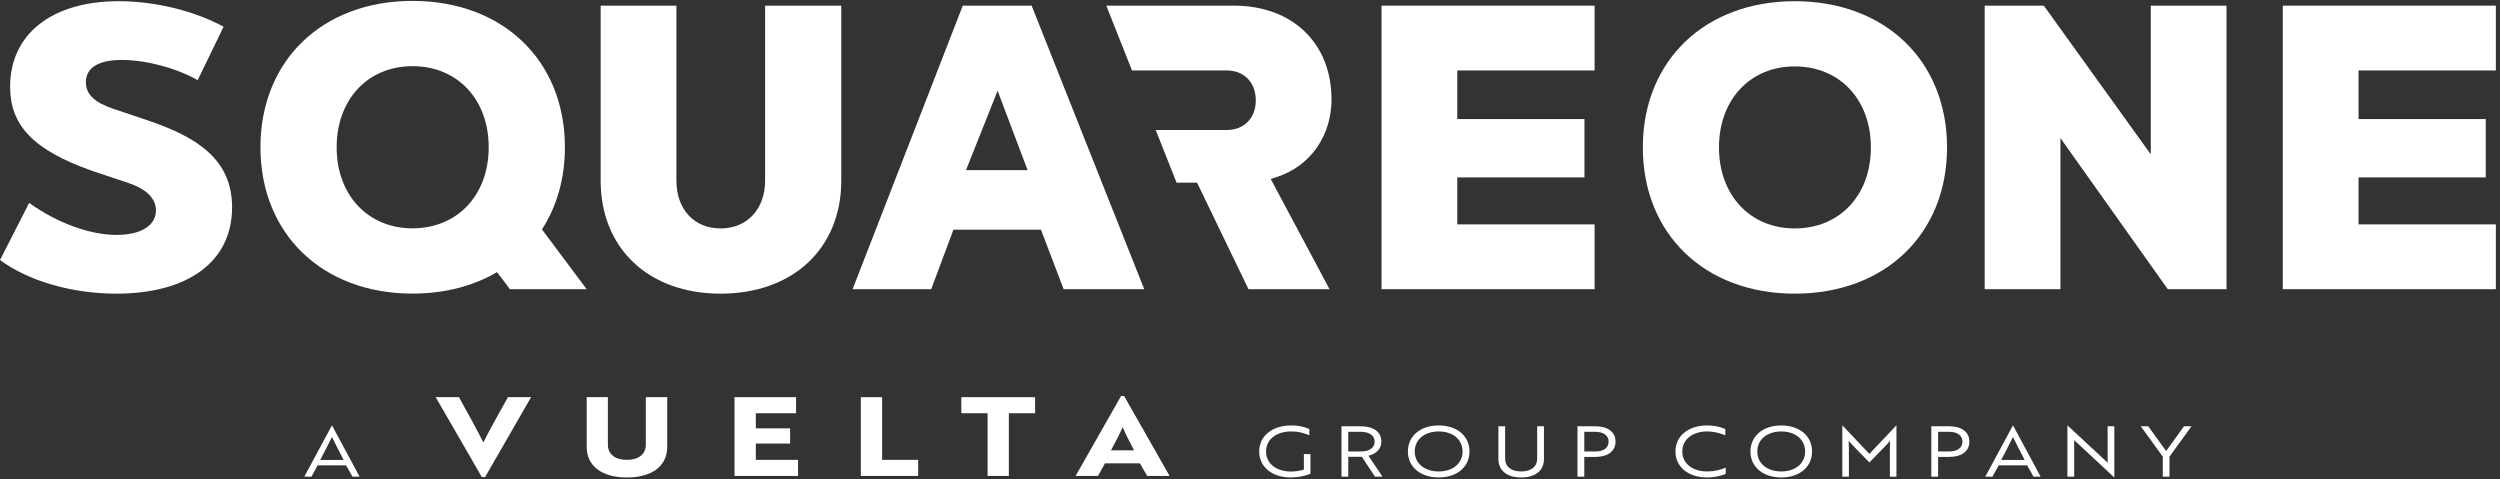 <?xml version="1.0" encoding="UTF-8" standalone="no"?>
<!DOCTYPE svg PUBLIC "-//W3C//DTD SVG 1.1//EN" "http://www.w3.org/Graphics/SVG/1.1/DTD/svg11.dtd">
<svg width="100%" height="100%" viewBox="0 0 1200 230" version="1.1" xmlns="http://www.w3.org/2000/svg" xmlns:xlink="http://www.w3.org/1999/xlink" xml:space="preserve" xmlns:serif="http://www.serif.com/" style="fill-rule:evenodd;clip-rule:evenodd;stroke-linejoin:round;stroke-miterlimit:2;">
    <rect x="0" y="0" width="1200" height="230" fill="#333333" stroke="none"/>
    <g transform="matrix(4.167,0,0,4.167,0,0)">
        <path d="M47.513,26.301C42.377,26.301 38.781,22.472 38.781,16.961C38.781,11.451 42.377,7.622 47.513,7.622C52.697,7.622 56.293,11.451 56.293,16.961C56.293,22.472 52.697,26.301 47.513,26.301ZM67.579,33.314L62.428,26.426C64.126,23.802 65.072,20.589 65.072,16.961C65.072,6.968 57.927,0.103 47.513,0.103C37.147,0.103 30.002,6.968 30.002,16.961C30.002,26.955 37.147,33.819 47.513,33.819C51.241,33.819 54.546,32.936 57.258,31.348L58.741,33.312L67.579,33.314Z" style="fill:white;fill-rule:nonzero;"/>
        <path d="M25.755,3.078L22.769,9.237C20.343,7.837 16.797,6.904 14.044,6.904C11.291,6.904 9.891,7.837 9.891,9.47C9.891,10.963 11.058,11.85 12.971,12.503L16.984,13.856C22.816,15.816 26.735,18.428 26.735,23.887C26.735,30.14 21.649,33.826 13.391,33.826C8.211,33.826 3.219,32.333 0,29.953L3.359,23.374C6.625,25.707 10.358,27.06 13.437,27.06C16.284,27.06 17.964,25.94 17.964,24.261C17.964,22.628 16.517,21.648 14.697,21.041L10.638,19.688C3.732,17.262 1.166,14.369 1.166,9.983C1.166,3.964 5.925,0.139 13.671,0.139C17.917,0.139 22.396,1.258 25.755,3.078Z" style="fill:white;fill-rule:nonzero;"/>
        <path d="M96.907,20.808C96.907,28.6 91.354,33.826 83.002,33.826C74.697,33.826 69.191,28.6 69.191,20.808L69.191,0.652L77.916,0.652L77.916,20.808C77.916,24.074 79.922,26.314 83.002,26.314C86.082,26.314 88.134,24.074 88.134,20.808L88.134,0.652L96.907,0.652L96.907,20.808Z" style="fill:white;fill-rule:nonzero;"/>
        <path d="M111.276,19.595L118.368,19.595L114.916,10.45L111.276,19.595ZM131.806,33.312L122.521,33.312L119.908,26.454L109.83,26.454L107.264,33.312L98.211,33.312L110.903,0.652L118.835,0.652L131.806,33.312Z" style="fill:white;fill-rule:nonzero;"/>
        <path d="M183.682,8.117L167.865,8.117L167.865,13.716L182.515,13.716L182.515,20.435L167.865,20.435L167.865,25.847L183.682,25.847L183.682,33.312L159.14,33.312L159.14,0.652L183.682,0.652L183.682,8.117Z" style="fill:white;fill-rule:nonzero;"/>
        <path d="M198.012,16.982C198.012,22.488 201.605,26.314 206.737,26.314C211.916,26.314 215.509,22.488 215.509,16.982C215.509,11.476 211.916,7.65 206.737,7.65C201.605,7.65 198.012,11.476 198.012,16.982ZM224.281,16.982C224.281,26.967 217.142,33.826 206.737,33.826C196.379,33.826 189.24,26.967 189.24,16.982C189.24,6.997 196.379,0.139 206.737,0.139C217.142,0.139 224.281,6.997 224.281,16.982Z" style="fill:white;fill-rule:nonzero;"/>
        <path d="M256.472,33.312L249.708,33.312L237.344,15.909L237.344,33.312L228.619,33.312L228.619,0.652L235.43,0.652L247.748,17.776L247.748,0.652L256.472,0.652L256.472,33.312Z" style="fill:white;fill-rule:nonzero;"/>
        <path d="M287.499,8.117L271.682,8.117L271.682,13.716L286.333,13.716L286.333,20.435L271.682,20.435L271.682,25.847L287.499,25.847L287.499,33.312L262.957,33.312L262.957,0.652L287.499,0.652L287.499,8.117Z" style="fill:white;fill-rule:nonzero;"/>
        <path d="M146.381,20.622L146.941,20.435C151.14,19.128 153.379,15.396 153.379,11.476C153.379,4.991 148.9,0.652 142.135,0.652L127.435,0.652L130.396,8.117L141.295,8.117C143.301,8.117 144.654,9.47 144.654,11.57C144.654,13.623 143.301,14.976 141.295,14.976L133.125,14.976L135.532,21.041L137.889,21.041L143.815,33.312L153.15,33.312L146.381,20.622Z" style="fill:white;fill-rule:nonzero;"/>
        <path d="M39.583,52.979C39.148,52.165 38.649,51.166 38.238,50.337C37.827,51.166 37.32,52.165 36.885,52.979L39.583,52.979ZM38.23,49.007L38.246,49.007L41.42,54.904L40.598,54.904L39.865,53.599L36.595,53.599L35.878,54.904L35.056,54.904L38.23,49.007Z" style="fill:white;fill-rule:nonzero;"/>
        <path d="M55.88,54.95L55.499,54.95L50.188,45.749L52.868,45.749L54.457,48.635C54.952,49.542 55.359,50.349 55.677,50.967C56.02,50.261 56.515,49.353 57.087,48.307L58.51,45.749L61.178,45.749L55.88,54.95Z" style="fill:white;fill-rule:nonzero;"/>
        <path d="M76.858,51.471C76.858,53.676 75.117,55 72.208,55C69.324,55 67.583,53.676 67.583,51.471L67.583,45.749L70.022,45.749L70.022,51.219C70.022,52.315 70.848,52.971 72.208,52.971C73.58,52.971 74.393,52.315 74.393,51.219L74.393,45.749L76.858,45.749L76.858,51.471Z" style="fill:white;fill-rule:nonzero;"/>
        <path d="M84.609,54.823L84.609,45.749L91.7,45.749L91.7,47.601L87.062,47.601L87.062,49.341L91.013,49.341L91.013,51.093L87.062,51.093L87.062,52.971L91.928,52.971L91.928,54.823L84.609,54.823Z" style="fill:white;fill-rule:nonzero;"/>
        <path d="M99.159,54.823L99.159,45.749L101.612,45.749L101.612,52.971L105.766,52.971L105.766,54.823L99.159,54.823Z" style="fill:white;fill-rule:nonzero;"/>
        <path d="M116.211,47.601L116.211,54.823L113.759,54.823L113.759,47.601L110.735,47.601L110.735,45.749L119.235,45.749L119.235,47.601L116.211,47.601Z" style="fill:white;fill-rule:nonzero;"/>
        <path d="M130.634,51.874C130.201,51.042 129.718,50.135 129.325,49.202C128.918,50.135 128.41,51.042 127.978,51.874L130.634,51.874ZM129.134,45.622L129.49,45.622L134.725,54.823L132.146,54.823L131.307,53.374L127.279,53.374L126.479,54.823L123.899,54.823L129.134,45.622Z" style="fill:white;fill-rule:nonzero;"/>
        <path d="M148.697,55C146.53,55 145.048,53.784 145.048,52.004C145.048,50.224 146.546,49.007 148.729,49.007C149.752,49.007 150.421,49.24 150.823,49.417L150.823,50.143C150.308,49.917 149.639,49.7 148.713,49.7C147.005,49.7 145.837,50.634 145.837,52.004C145.837,53.374 146.997,54.316 148.697,54.316C149.188,54.316 149.801,54.227 150.195,54.099L150.195,52.302L150.952,52.302L150.952,54.558C150.396,54.823 149.478,55 148.697,55Z" style="fill:white;fill-rule:nonzero;"/>
        <path d="M155.307,49.74L155.307,52.004L156.773,52.004C157.756,52.004 158.344,51.577 158.344,50.868C158.344,50.159 157.732,49.74 156.717,49.74L155.307,49.74ZM156.741,49.103C158.231,49.103 159.125,49.765 159.125,50.868C159.125,51.673 158.562,52.286 157.627,52.495L159.247,54.904L158.384,54.904L156.87,52.616L155.307,52.616L155.307,54.904L154.526,54.904L154.526,49.103L156.741,49.103Z" style="fill:white;fill-rule:nonzero;"/>
        <path d="M165.728,54.308C167.355,54.308 168.475,53.374 168.475,52.004C168.475,50.634 167.355,49.7 165.728,49.7C164.084,49.7 162.965,50.634 162.965,52.004C162.965,53.374 164.084,54.308 165.728,54.308ZM165.728,49.007C167.83,49.007 169.272,50.224 169.272,52.004C169.272,53.784 167.83,55 165.728,55C163.617,55 162.175,53.784 162.175,52.004C162.175,50.224 163.617,49.007 165.728,49.007Z" style="fill:white;fill-rule:nonzero;"/>
        <path d="M177.849,52.882C177.849,54.203 176.866,55 175.223,55C173.588,55 172.605,54.203 172.605,52.882L172.605,49.103L173.378,49.103L173.378,52.825C173.378,53.752 174.071,54.308 175.223,54.308C176.375,54.308 177.068,53.752 177.068,52.825L177.068,49.103L177.849,49.103L177.849,52.882Z" style="fill:white;fill-rule:nonzero;"/>
        <path d="M182.494,49.74L182.494,52.004L183.79,52.004C184.733,52.004 185.297,51.577 185.297,50.868C185.297,50.159 184.709,49.74 183.734,49.74L182.494,49.74ZM182.494,52.633L182.494,54.904L181.712,54.904L181.712,49.103L183.758,49.103C185.216,49.103 186.094,49.765 186.094,50.868C186.094,51.972 185.216,52.633 183.758,52.633L182.494,52.633Z" style="fill:white;fill-rule:nonzero;"/>
        <path d="M198.74,50.143C198.442,50.014 197.604,49.7 196.645,49.7C194.946,49.7 193.786,50.634 193.786,52.004C193.786,53.374 194.946,54.308 196.645,54.308C197.451,54.308 198.16,54.131 198.788,53.873L198.788,54.59C198.385,54.751 197.604,55 196.645,55C194.478,55 192.996,53.784 192.996,52.004C192.996,50.224 194.478,49.007 196.645,49.007C197.765,49.007 198.474,49.305 198.74,49.426L198.74,50.143Z" style="fill:white;fill-rule:nonzero;"/>
        <path d="M205.188,54.308C206.816,54.308 207.935,53.374 207.935,52.004C207.935,50.634 206.816,49.7 205.188,49.7C203.545,49.7 202.425,50.634 202.425,52.004C202.425,53.374 203.545,54.308 205.188,54.308ZM205.188,49.007C207.291,49.007 208.733,50.224 208.733,52.004C208.733,53.784 207.291,55 205.188,55C203.078,55 201.636,53.784 201.636,52.004C201.636,50.224 203.078,49.007 205.188,49.007Z" style="fill:white;fill-rule:nonzero;"/>
        <path d="M213.563,51.448C213.314,51.198 213.113,50.964 212.943,50.763C212.959,50.981 212.975,51.384 212.975,51.762L212.975,54.904L212.218,54.904L212.218,49.007L212.234,49.007L215.335,52.286L218.437,49.007L218.453,49.007L218.453,54.904L217.696,54.904L217.696,51.762C217.696,51.384 217.712,50.981 217.728,50.763C217.559,50.964 217.358,51.198 217.108,51.448L215.335,53.269L213.563,51.448Z" style="fill:white;fill-rule:nonzero;"/>
        <path d="M223.252,49.74L223.252,52.004L224.549,52.004C225.491,52.004 226.055,51.577 226.055,50.868C226.055,50.159 225.467,49.74 224.492,49.74L223.252,49.74ZM223.252,52.633L223.252,54.904L222.47,54.904L222.47,49.103L224.516,49.103C225.974,49.103 226.852,49.765 226.852,50.868C226.852,51.972 225.974,52.633 224.516,52.633L223.252,52.633Z" style="fill:white;fill-rule:nonzero;"/>
        <path d="M233.22,52.979C232.785,52.165 232.286,51.166 231.875,50.337C231.465,51.166 230.957,52.165 230.522,52.979L233.22,52.979ZM231.867,49.007L231.883,49.007L235.057,54.904L234.236,54.904L233.502,53.599L230.232,53.599L229.515,54.904L228.693,54.904L231.867,49.007Z" style="fill:white;fill-rule:nonzero;"/>
        <path d="M239.718,51.432C239.444,51.174 239.122,50.892 238.92,50.707C238.92,50.909 238.929,51.303 238.929,51.545L238.929,54.904L238.147,54.904L238.147,49.007L238.163,49.007L241.998,52.576C242.271,52.834 242.634,53.156 242.787,53.301C242.779,53.083 242.779,52.761 242.779,52.463L242.779,49.103L243.552,49.103L243.552,55L243.544,55L239.718,51.432Z" style="fill:white;fill-rule:nonzero;"/>
        <path d="M247.457,49.103L249.519,51.956L251.572,49.103L252.443,49.103L249.905,52.6L249.905,54.904L249.132,54.904L249.132,52.6L246.594,49.103L247.457,49.103Z" style="fill:white;fill-rule:nonzero;"/>
    </g>
</svg>
